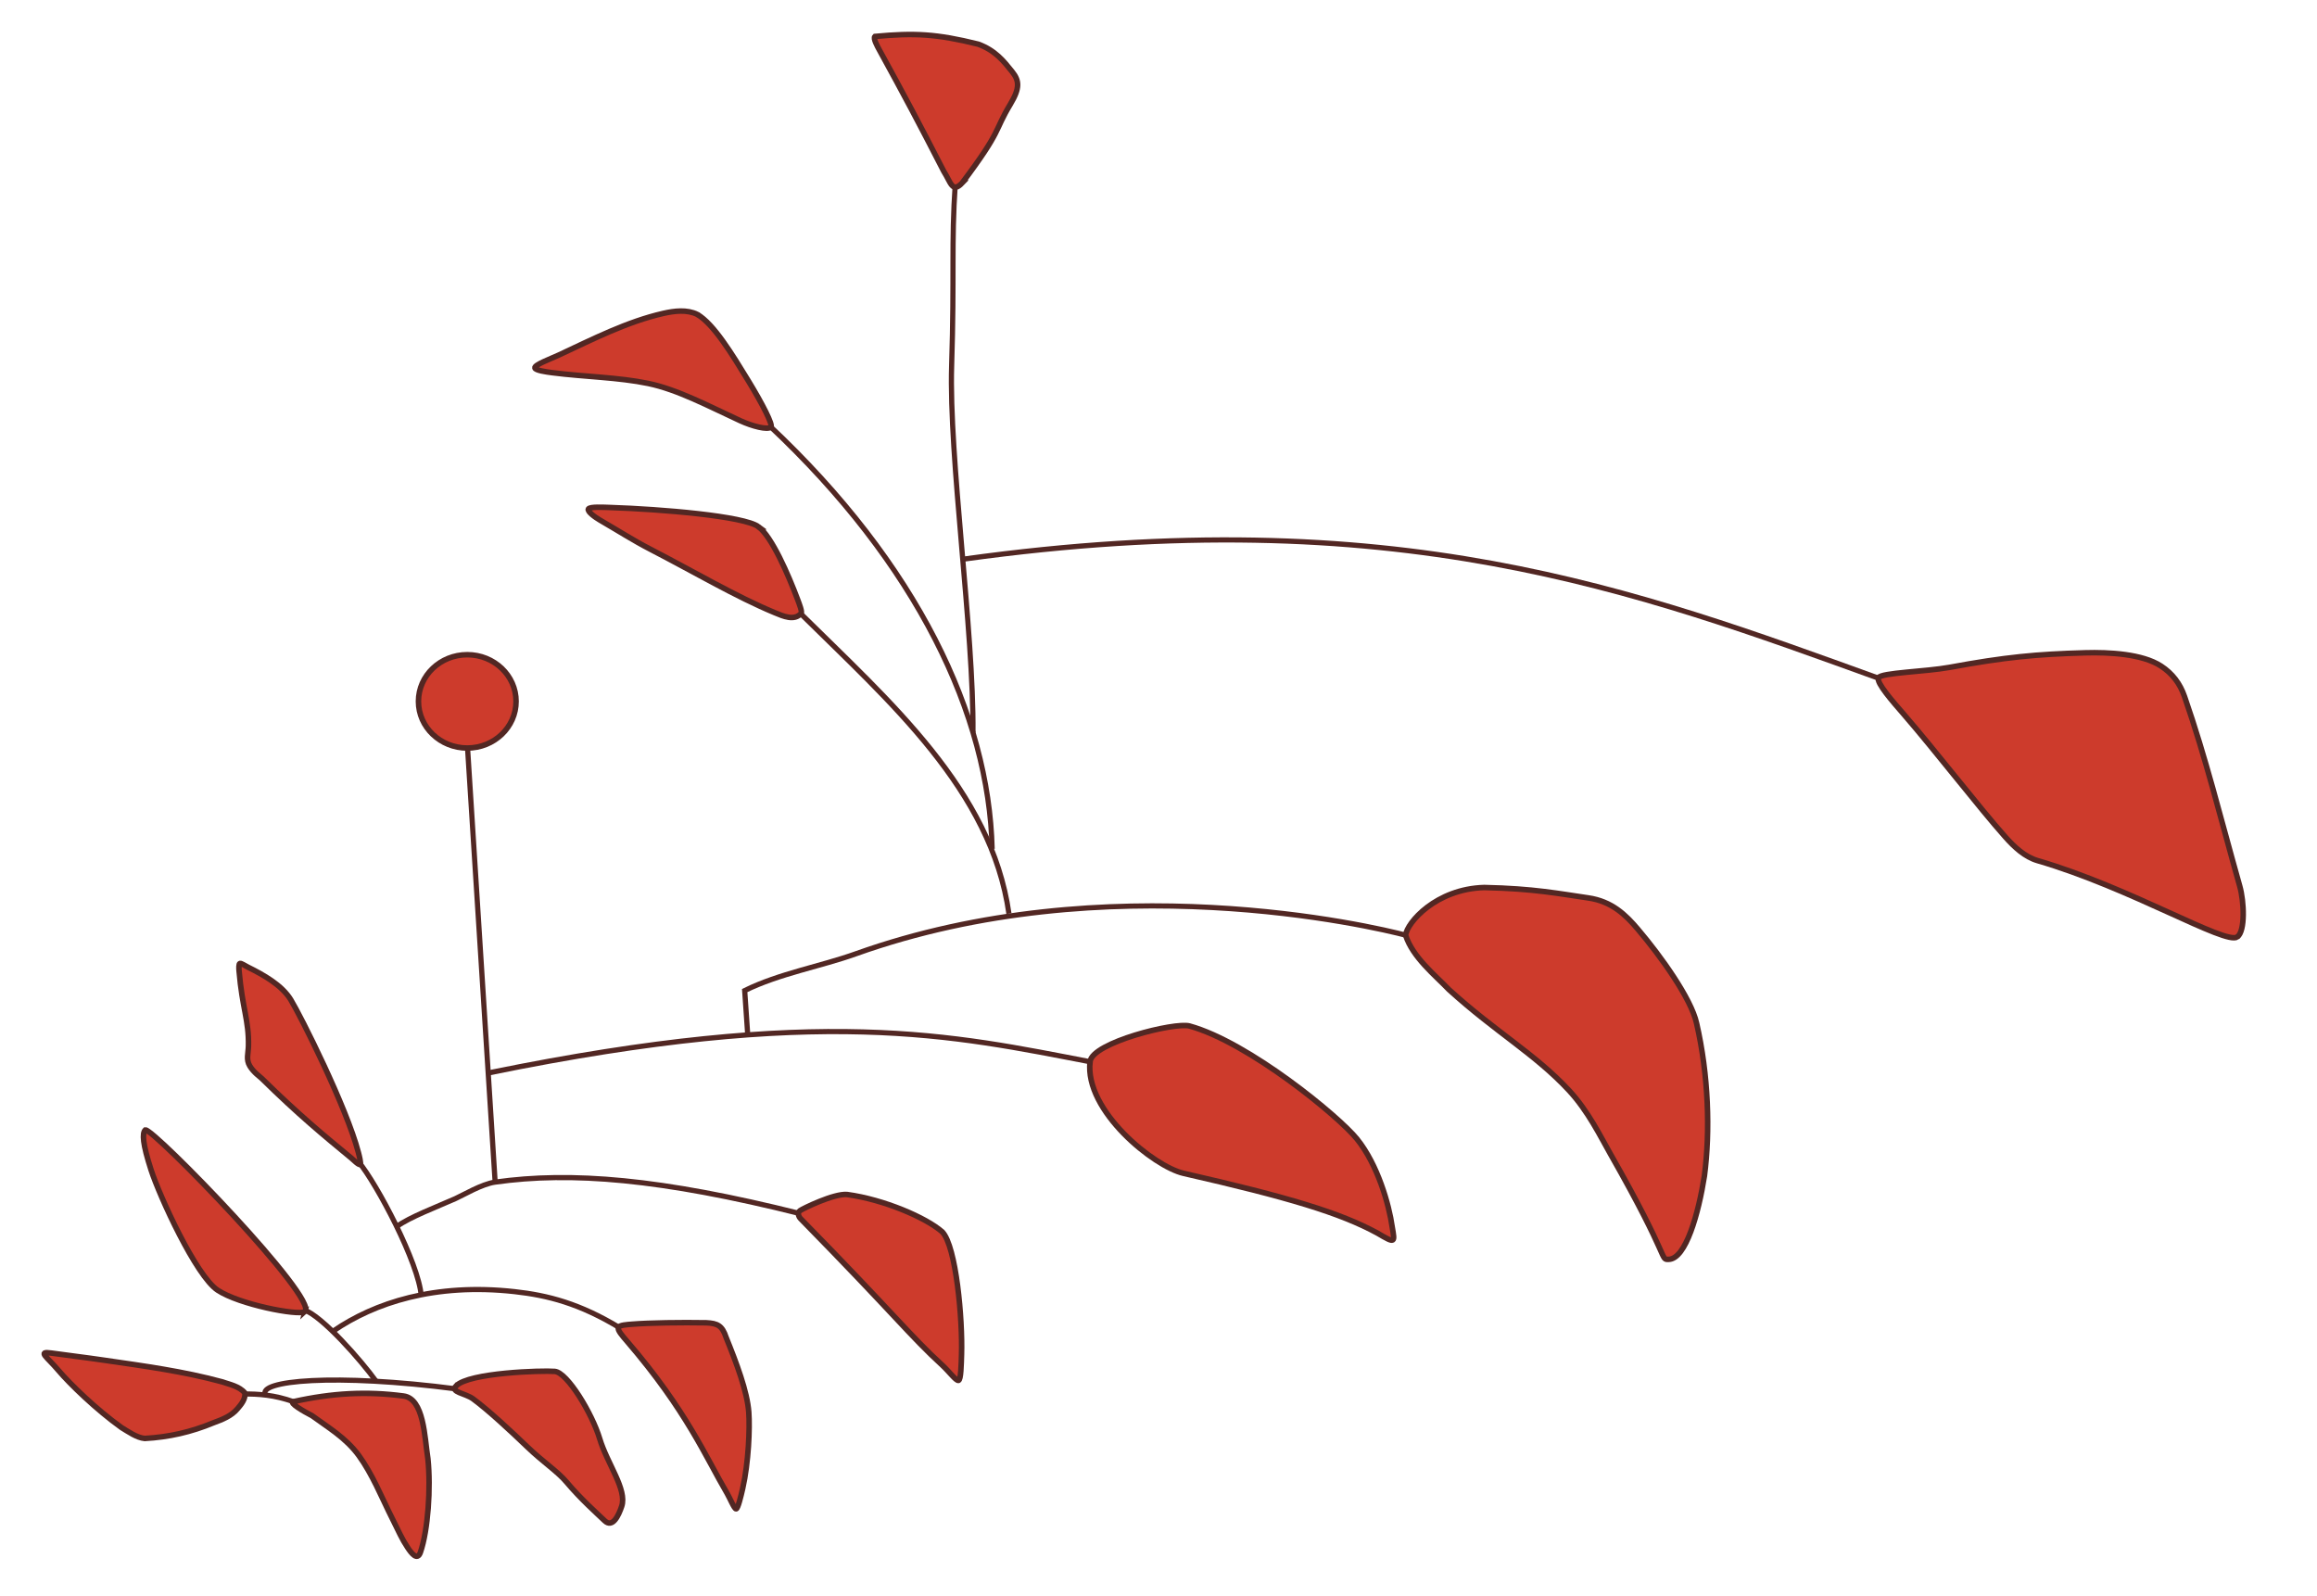 <?xml version="1.0" encoding="UTF-8" standalone="no"?>
<!-- Created with Inkscape (http://www.inkscape.org/) -->

<svg
   xmlns:dc="http://purl.org/dc/elements/1.1/"
   xmlns:cc="http://creativecommons.org/ns#"
   xmlns:rdf="http://www.w3.org/1999/02/22-rdf-syntax-ns#"
   xmlns:svg="http://www.w3.org/2000/svg"
   xmlns="http://www.w3.org/2000/svg"
   xmlns:sodipodi="http://sodipodi.sourceforge.net/DTD/sodipodi-0.dtd"
   xmlns:inkscape="http://www.inkscape.org/namespaces/inkscape"
   width="295.444mm"
   height="203.545mm"
   viewBox="0 0 295.444 203.545"
   version="1.1"
   id="svg5372"
   inkscape:version="0.92.2 5c3e80d, 2017-08-06"
   sodipodi:docname="bigred.svg">
  <defs
     id="defs5366" />
  <sodipodi:namedview
     id="base"
     pagecolor="#ffffff"
     bordercolor="#666666"
     borderopacity="1.0"
     inkscape:pageopacity="0.0"
     inkscape:pageshadow="2"
     inkscape:zoom="0.35355339"
     inkscape:cx="331.95035"
     inkscape:cy="668.308"
     inkscape:document-units="mm"
     inkscape:current-layer="layer1"
     showgrid="false"
     inkscape:window-width="1920"
     inkscape:window-height="1140"
     inkscape:window-x="0"
     inkscape:window-y="0"
     inkscape:window-maximized="1"
     fit-margin-top="0"
     fit-margin-left="0"
     fit-margin-right="0"
     fit-margin-bottom="0" />
  <g
     inkscape:label="Tavolo 1"
     inkscape:groupmode="layer"
     id="layer1"
     transform="translate(222.218,124.345)">
    <g
       id="g6471"
       transform="matrix(1.656,0,0,1.656,-374.679,-1647.24)">
      <g
         transform="matrix(3.322,0,0,3.322,1077.324,1504.412)"
         style="stroke:#522723;stroke-width:0.12;stroke-miterlimit:4;stroke-dasharray:none;stroke-opacity:1"
         id="g6248">
        <path
           style="fill:none;fill-rule:evenodd;stroke:#522723;stroke-width:0.12;stroke-linecap:butt;stroke-linejoin:miter;stroke-miterlimit:4;stroke-dasharray:none;stroke-opacity:1"
           d="m -290.956,-143.725 c 0.363,-0.005 0.73,0.021 1.175,0.179"
           id="path6106"
           inkscape:connector-curvature="0"
           sodipodi:nodetypes="cc" />
        <path
           style="fill:none;fill-rule:evenodd;stroke:#522723;stroke-width:0.12;stroke-linecap:butt;stroke-linejoin:miter;stroke-miterlimit:4;stroke-dasharray:none;stroke-opacity:1"
           d="m -290.428,-143.699 c -0.223,-0.339 1.602,-0.512 4.438,-0.142"
           id="path6108"
           inkscape:connector-curvature="0"
           sodipodi:nodetypes="cc" />
        <path
           style="fill:none;fill-rule:evenodd;stroke:#522723;stroke-width:0.12;stroke-linecap:butt;stroke-linejoin:miter;stroke-miterlimit:4;stroke-dasharray:none;stroke-opacity:1"
           d="m -287.874,-144.028 c -0.32,-0.449 -1.255,-1.522 -1.673,-1.65"
           id="path6112"
           inkscape:connector-curvature="0"
           sodipodi:nodetypes="cc" />
        <path
           style="fill:none;fill-rule:evenodd;stroke:#522723;stroke-width:0.12;stroke-linecap:butt;stroke-linejoin:miter;stroke-miterlimit:4;stroke-dasharray:none;stroke-opacity:1"
           d="m -288.859,-145.186 c 0.949,-0.651 2.351,-1.117 4.2,-0.912 0.764,0.085 1.509,0.27 2.464,0.854"
           id="path6114"
           inkscape:connector-curvature="0"
           sodipodi:nodetypes="csc" />
        <path
           style="fill:none;fill-rule:evenodd;stroke:#522723;stroke-width:0.12;stroke-linecap:butt;stroke-linejoin:miter;stroke-miterlimit:4;stroke-dasharray:none;stroke-opacity:1"
           d="m -286.822,-145.999 c -0.058,-0.764 -1.028,-2.596 -1.453,-3.109"
           id="path6116"
           inkscape:connector-curvature="0"
           sodipodi:nodetypes="cc" />
        <path
           style="fill:none;fill-rule:evenodd;stroke:#522723;stroke-width:0.12;stroke-linecap:butt;stroke-linejoin:miter;stroke-miterlimit:4;stroke-dasharray:none;stroke-opacity:1"
           d="m -287.386,-147.609 c 0.29,-0.214 0.934,-0.457 1.354,-0.644 0.18,-0.08 0.611,-0.339 0.921,-0.383 1.762,-0.249 3.84,-0.08 7.084,0.733"
           id="path6118"
           inkscape:connector-curvature="0"
           sodipodi:nodetypes="cssc" />
        <path
           style="fill:none;fill-rule:evenodd;stroke:#522723;stroke-width:0.12;stroke-linecap:butt;stroke-linejoin:miter;stroke-miterlimit:4;stroke-dasharray:none;stroke-opacity:1"
           d="M -285.112,-148.681 -285.75,-158.721"
           id="path6120"
           inkscape:connector-curvature="0"
           sodipodi:nodetypes="cc" />
        <path
           style="fill:none;fill-rule:evenodd;stroke:#522723;stroke-width:0.12;stroke-linecap:butt;stroke-linejoin:miter;stroke-miterlimit:4;stroke-dasharray:none;stroke-opacity:1"
           d="m -285.236,-151.173 c 7.696,-1.57 10.729,-0.865 13.944,-0.248"
           id="path6122"
           inkscape:connector-curvature="0"
           sodipodi:nodetypes="cc" />
        <path
           style="fill:none;fill-rule:evenodd;stroke:#522723;stroke-width:0.12;stroke-linecap:butt;stroke-linejoin:miter;stroke-miterlimit:4;stroke-dasharray:none;stroke-opacity:1"
           d="m -279.254,-152.042 -0.071,-1.034 c 0.803,-0.396 1.76,-0.56 2.576,-0.852 5.806,-2.076 11.942,-0.647 12.779,-0.423"
           id="path6124"
           inkscape:connector-curvature="0"
           sodipodi:nodetypes="ccsc" />
        <path
           style="fill:none;fill-rule:evenodd;stroke:#522723;stroke-width:0.12;stroke-linecap:butt;stroke-linejoin:miter;stroke-miterlimit:4;stroke-dasharray:none;stroke-opacity:1"
           d="m -273.2,-154.859 c -0.406,-2.867 -2.771,-4.92 -4.849,-6.975"
           id="path6126"
           inkscape:connector-curvature="0"
           sodipodi:nodetypes="cc" />
        <path
           style="fill:none;fill-rule:evenodd;stroke:#522723;stroke-width:0.12;stroke-linecap:butt;stroke-linejoin:miter;stroke-miterlimit:4;stroke-dasharray:none;stroke-opacity:1"
           d="m -273.589,-156.36 c -0.076,-3.104 -1.735,-6.593 -5.168,-9.814"
           id="path6128"
           inkscape:connector-curvature="0"
           sodipodi:nodetypes="cc" />
        <path
           style="fill:none;fill-rule:evenodd;stroke:#522723;stroke-width:0.12;stroke-linecap:butt;stroke-linejoin:miter;stroke-miterlimit:4;stroke-dasharray:none;stroke-opacity:1"
           d="m -274.034,-159.058 c 0.022,-2.333 -0.561,-6.392 -0.494,-8.504 0.067,-2.111 -0.011,-2.811 0.084,-4.213"
           id="path6130"
           inkscape:connector-curvature="0"
           sodipodi:nodetypes="czc" />
        <path
           style="fill:none;fill-rule:evenodd;stroke:#522723;stroke-width:0.12;stroke-linecap:butt;stroke-linejoin:miter;stroke-miterlimit:4;stroke-dasharray:none;stroke-opacity:1"
           d="m -274.244,-163.077 c 10.002,-1.386 15.587,0.733 21.236,2.774"
           id="path6132"
           inkscape:connector-curvature="0"
           sodipodi:nodetypes="cc" />
      </g>
      <g
         style="fill:#cd3b2c;fill-opacity:1;stroke:#522723;stroke-width:0.425;stroke-miterlimit:4;stroke-dasharray:none;stroke-opacity:1"
         id="g6440">
        <path
           style="fill:#cd3b2c;fill-opacity:1;fill-rule:evenodd;stroke:#522723;stroke-width:0.425;stroke-linecap:butt;stroke-linejoin:bevel;stroke-miterlimit:4;stroke-dasharray:none;stroke-opacity:1"
           d="m 110.921,1026.875 c -0.439,-0.52 -1.165,-0.65 -1.783,-0.863 -2.946,-0.8 -5.981,-1.21 -8.997,-1.648 -1.468,-0.219 -3.023,-0.399 -4.125,-0.559 -1.102,-0.16 -0.337,0.285 0.541,1.324 0.878,1.039 2.922,3.023 4.866,4.413 0.516,0.31 1.174,0.784 1.789,0.837 1.864,-0.103 3.563,-0.49 5.291,-1.207 0.677,-0.25 1.378,-0.515 1.854,-1.087 0.286,-0.33 0.624,-0.745 0.564,-1.209 z"
           id="path6135"
           inkscape:connector-curvature="0"
           sodipodi:nodetypes="ccczzccccc" />
        <path
           style="fill:#cd3b2c;fill-opacity:1;fill-rule:evenodd;stroke:#522723;stroke-width:0.425;stroke-linecap:butt;stroke-linejoin:miter;stroke-miterlimit:4;stroke-dasharray:none;stroke-opacity:1"
           d="m 114.659,1027.544 c 2.999,-0.667 5.643,-0.806 8.47,-0.435 1.585,0.2 1.622,3.153 1.885,4.828 0.237,2.249 0.01,5.516 -0.577,7.212 -0.235,0.676 -0.692,0.075 -0.982,-0.366 -0.472,-0.718 -0.571,-1.009 -1.467,-2.81 -0.489,-0.982 -1.272,-2.875 -2.284,-4.266 -1.012,-1.39 -2.388,-2.182 -3.603,-3.075 -0.684,-0.351 -1.798,-1.009 -1.443,-1.088 z"
           id="path6142"
           inkscape:connector-curvature="0"
           sodipodi:nodetypes="sccssszcs" />
        <path
           style="fill:#cd3b2c;fill-opacity:1;fill-rule:evenodd;stroke:#522723;stroke-width:0.425;stroke-linecap:butt;stroke-linejoin:miter;stroke-miterlimit:4;stroke-dasharray:none;stroke-opacity:1"
           d="m 127.186,1026.332 c 0.994,-1.025 6.623,-1.196 7.596,-1.115 0.973,0.081 2.884,3.262 3.459,5.178 0.574,1.916 2.127,3.923 1.695,5.211 -0.228,0.679 -0.692,1.706 -1.312,1.11 -0.62,-0.595 -1.833,-1.669 -2.924,-2.966 -0.706,-0.84 -1.796,-1.535 -3.022,-2.712 -1.226,-1.177 -2.985,-2.823 -4.2,-3.716 -0.621,-0.44 -1.765,-0.504 -1.293,-0.991 z"
           id="path6142-0"
           inkscape:connector-curvature="0"
           sodipodi:nodetypes="szzssszcs" />
        <path
           style="fill:#cd3b2c;fill-opacity:1;fill-rule:evenodd;stroke:#522723;stroke-width:0.425;stroke-linecap:butt;stroke-linejoin:miter;stroke-miterlimit:4;stroke-dasharray:none;stroke-opacity:1"
           d="m 115.543,1020.622 c -0.567,0.311 -5.054,-0.556 -6.72,-1.659 -1.666,-1.103 -4.47,-7.24 -5.123,-9.256 -0.653,-2.016 -0.702,-2.833 -0.444,-3.084 0.624,-0.11 13.405,13.044 12.287,14 z"
           id="path6207"
           inkscape:connector-curvature="0"
           sodipodi:nodetypes="czzccc" />
        <path
           style="fill:#cd3b2c;fill-opacity:1;fill-rule:evenodd;stroke:#522723;stroke-width:0.425;stroke-linecap:butt;stroke-linejoin:miter;stroke-miterlimit:4;stroke-dasharray:none;stroke-opacity:1"
           d="m 114.457,996.602 c 0.764,1.252 4.289,8.262 5.206,11.764 0.056,0.214 0.229,0.874 0.132,0.915 -0.104,0.07 -0.54,-0.374 -0.672,-0.484 -2.116,-1.745 -4.06,-3.342 -6.916,-6.151 -0.134,-0.132 -0.593,-0.432 -0.902,-0.939 -0.31,-0.507 -0.12,-0.957 -0.108,-1.545 0.042,-1.989 -0.479,-2.899 -0.723,-5.793 -0.013,-0.168 -0.036,-0.541 0.069,-0.565 0.105,-0.023 0.405,0.183 0.599,0.279 1.232,0.61 2.628,1.393 3.314,2.517 z"
           id="path6213"
           inkscape:connector-curvature="0"
           sodipodi:nodetypes="cscsszsszssc" />
        <path
           style="fill:#cd3b2c;fill-opacity:1;fill-rule:evenodd;stroke:#522723;stroke-width:0.425;stroke-linecap:butt;stroke-linejoin:miter;stroke-miterlimit:4;stroke-dasharray:none;stroke-opacity:1"
           d="m 140.37,1022.924 c 4.564,5.315 6.04,8.884 7.69,11.697 0.209,0.357 0.548,1.191 0.687,1.18 0.139,-0.01 0.371,-0.974 0.507,-1.573 0.454,-2.001 0.557,-4.635 0.468,-5.864 -0.116,-1.597 -0.948,-3.799 -1.745,-5.763 -0.299,-0.91 -0.659,-1.083 -1.518,-1.128 -1.937,-0.034 -4.394,0 -5.719,0.109 -0.397,0.033 -0.971,0.059 -1.057,0.255 -0.086,0.195 0.272,0.604 0.687,1.087 z"
           id="path6215"
           inkscape:connector-curvature="0"
           sodipodi:nodetypes="cszssccscsc" />
        <path
           style="fill:#cd3b2c;fill-opacity:1;fill-rule:evenodd;stroke:#522723;stroke-width:0.425;stroke-linecap:butt;stroke-linejoin:miter;stroke-miterlimit:4;stroke-dasharray:none;stroke-opacity:1"
           d="m 166.104,1023.912 c 0.085,-2.695 -0.41,-8.306 -1.482,-9.437 -1.262,-1.106 -4.498,-2.494 -7.33,-2.879 -1.014,-0.089 -3.396,1.08 -3.625,1.241 -0.229,0.161 -0.097,0.476 0.038,0.614 7.35,7.496 8.403,8.982 10.921,11.293 0.52,0.477 1.049,1.207 1.243,1.168 0.194,-0.039 0.21,-1.239 0.235,-2.001 z"
           id="path6217"
           inkscape:connector-curvature="0"
           sodipodi:nodetypes="scczsszs" />
        <path
           style="fill:#cd3b2c;fill-opacity:1;fill-rule:evenodd;stroke:#522723;stroke-width:0.425;stroke-linecap:butt;stroke-linejoin:miter;stroke-miterlimit:4;stroke-dasharray:none;stroke-opacity:1"
           d="m 176,1001.363 c -0.436,3.799 4.936,8.086 7.193,8.601 8.078,1.843 12.072,3.042 14.95,4.614 1.389,0.827 1.329,0.725 1.123,-0.478 -0.243,-1.726 -1.112,-4.79 -2.71,-6.777 -1.408,-1.75 -8.342,-7.443 -12.896,-8.701 -1.123,-0.31 -7.49,1.265 -7.66,2.741 z"
           id="path6219"
           inkscape:connector-curvature="0"
           sodipodi:nodetypes="ssccsss" />
        <path
           style="fill:#cd3b2c;fill-opacity:1;fill-rule:evenodd;stroke:#522723;stroke-width:0.425;stroke-linecap:butt;stroke-linejoin:miter;stroke-miterlimit:4;stroke-dasharray:none;stroke-opacity:1"
           d="m 218.168,991.154 c 1.774,2.083 4.116,5.356 4.534,7.252 0.923,4.007 1.055,8.3 0.604,11.756 -0.456,2.896 -1.428,6.391 -2.747,6.427 -0.695,0.02 0.181,0.093 -4.49,-8.111 -0.762,-1.337 -1.716,-3.313 -3.201,-4.908 -2.616,-2.811 -5.601,-4.454 -9.229,-7.746 -1.066,-1.115 -2.797,-2.49 -3.343,-4.191 0.106,-0.971 2.344,-3.573 6.058,-3.674 3.843,0.08 5.795,0.483 7.994,0.798 1.836,0.262 2.901,1.315 3.821,2.398 z"
           id="path6221"
           inkscape:connector-curvature="0"
           sodipodi:nodetypes="cccssscccsc" />
        <path
           style="fill:#cd3b2c;fill-opacity:1;fill-rule:evenodd;stroke:#522723;stroke-width:0.425;stroke-linecap:butt;stroke-linejoin:miter;stroke-miterlimit:4;stroke-dasharray:none;stroke-opacity:1"
           d="m 264.337,991.764 c 0.626,-0.452 0.522,-2.732 0.192,-3.9 -1.537,-5.451 -2.599,-9.829 -4.257,-14.613 -0.344,-0.994 -0.931,-1.776 -1.813,-2.348 -1.44,-0.935 -3.984,-1.069 -5.837,-1.016 -3.767,0.107 -6.156,0.331 -10.439,1.12 -1.815,0.334 -5.294,0.41 -5.478,0.801 -0.179,0.381 1.128,1.86 1.936,2.793 2.506,2.894 5.783,7.156 7.842,9.473 0.679,0.764 1.491,1.527 2.472,1.813 7.151,2.082 14.492,6.52 15.382,5.878 z"
           id="path6223"
           inkscape:connector-curvature="0"
           sodipodi:nodetypes="cssssssssssc" />
        <ellipse
           style="opacity:1;fill:#cd3b2c;fill-opacity:1;stroke:#522723;stroke-width:0.425;stroke-linecap:square;stroke-linejoin:bevel;stroke-miterlimit:4;stroke-dasharray:none;stroke-dashoffset:0;stroke-opacity:1"
           id="path6225"
           cx="128.045"
           cy="973.626"
           rx="3.758"
           ry="3.593" />
        <path
           style="fill:#cd3b2c;fill-opacity:1;fill-rule:evenodd;stroke:#522723;stroke-width:0.425;stroke-linecap:butt;stroke-linejoin:miter;stroke-miterlimit:4;stroke-dasharray:none;stroke-opacity:1"
           d="m 150.475,960.184 c -1.098,-0.829 -7.551,-1.357 -11.372,-1.483 -0.578,-0.02 -1.615,-0.078 -1.73,0.11 -0.116,0.188 0.526,0.647 0.879,0.852 1.466,0.85 2.566,1.564 3.9,2.252 3.317,1.712 6.587,3.648 9.586,4.889 0.621,0.257 1.5,0.655 2.017,0.038 0.09,-0.107 -0.135,-0.696 -0.259,-1.027 -0.75,-1.996 -2,-4.859 -3.022,-5.631 z"
           id="path6227"
           inkscape:connector-curvature="0"
           sodipodi:nodetypes="sszssssss" />
        <path
           style="fill:#cd3b2c;fill-opacity:1;fill-rule:evenodd;stroke:#522723;stroke-width:0.425;stroke-linecap:butt;stroke-linejoin:miter;stroke-miterlimit:4;stroke-dasharray:none;stroke-opacity:1"
           d="m 145.758,943.832 c -0.794,-0.393 -1.776,-0.271 -2.622,-0.078 -2.79,0.637 -5.425,1.986 -8.041,3.205 -0.633,0.295 -1.884,0.749 -1.845,0.991 0.03,0.19 0.881,0.311 1.34,0.369 2.503,0.319 5.098,0.353 7.39,0.828 2.258,0.468 4.634,1.738 7.07,2.862 0.953,0.439 2.102,0.729 2.375,0.503 0.183,-0.152 -0.645,-1.777 -1.749,-3.585 -1.228,-2.012 -2.656,-4.363 -3.918,-5.094 -4e-5,-2e-5 0,-1.4e-4 0,-1.4e-4 z"
           id="path6229"
           inkscape:connector-curvature="0"
           sodipodi:nodetypes="csssssssssc" />
        <path
           style="fill:#cd3b2c;fill-opacity:1;fill-rule:evenodd;stroke:#522723;stroke-width:0.425;stroke-linecap:butt;stroke-linejoin:miter;stroke-miterlimit:4;stroke-dasharray:none;stroke-opacity:1"
           d="m 166.152,933.71 c 3.111,-4.14 2.418,-3.915 3.709,-6.059 0.764,-1.268 0.681,-1.833 0.146,-2.501 -0.653,-0.816 -1.299,-1.645 -2.618,-2.127 -3.228,-0.797 -4.902,-0.877 -7.955,-0.594 -0.153,0.145 0.192,0.769 0.349,1.054 1.925,3.506 3.027,5.579 4.953,9.333 0.55,0.858 0.646,1.7 1.416,0.894 z"
           id="path6231"
           inkscape:connector-curvature="0"
           sodipodi:nodetypes="cssccsccc" />
      </g>
    </g>
  </g>
</svg>
